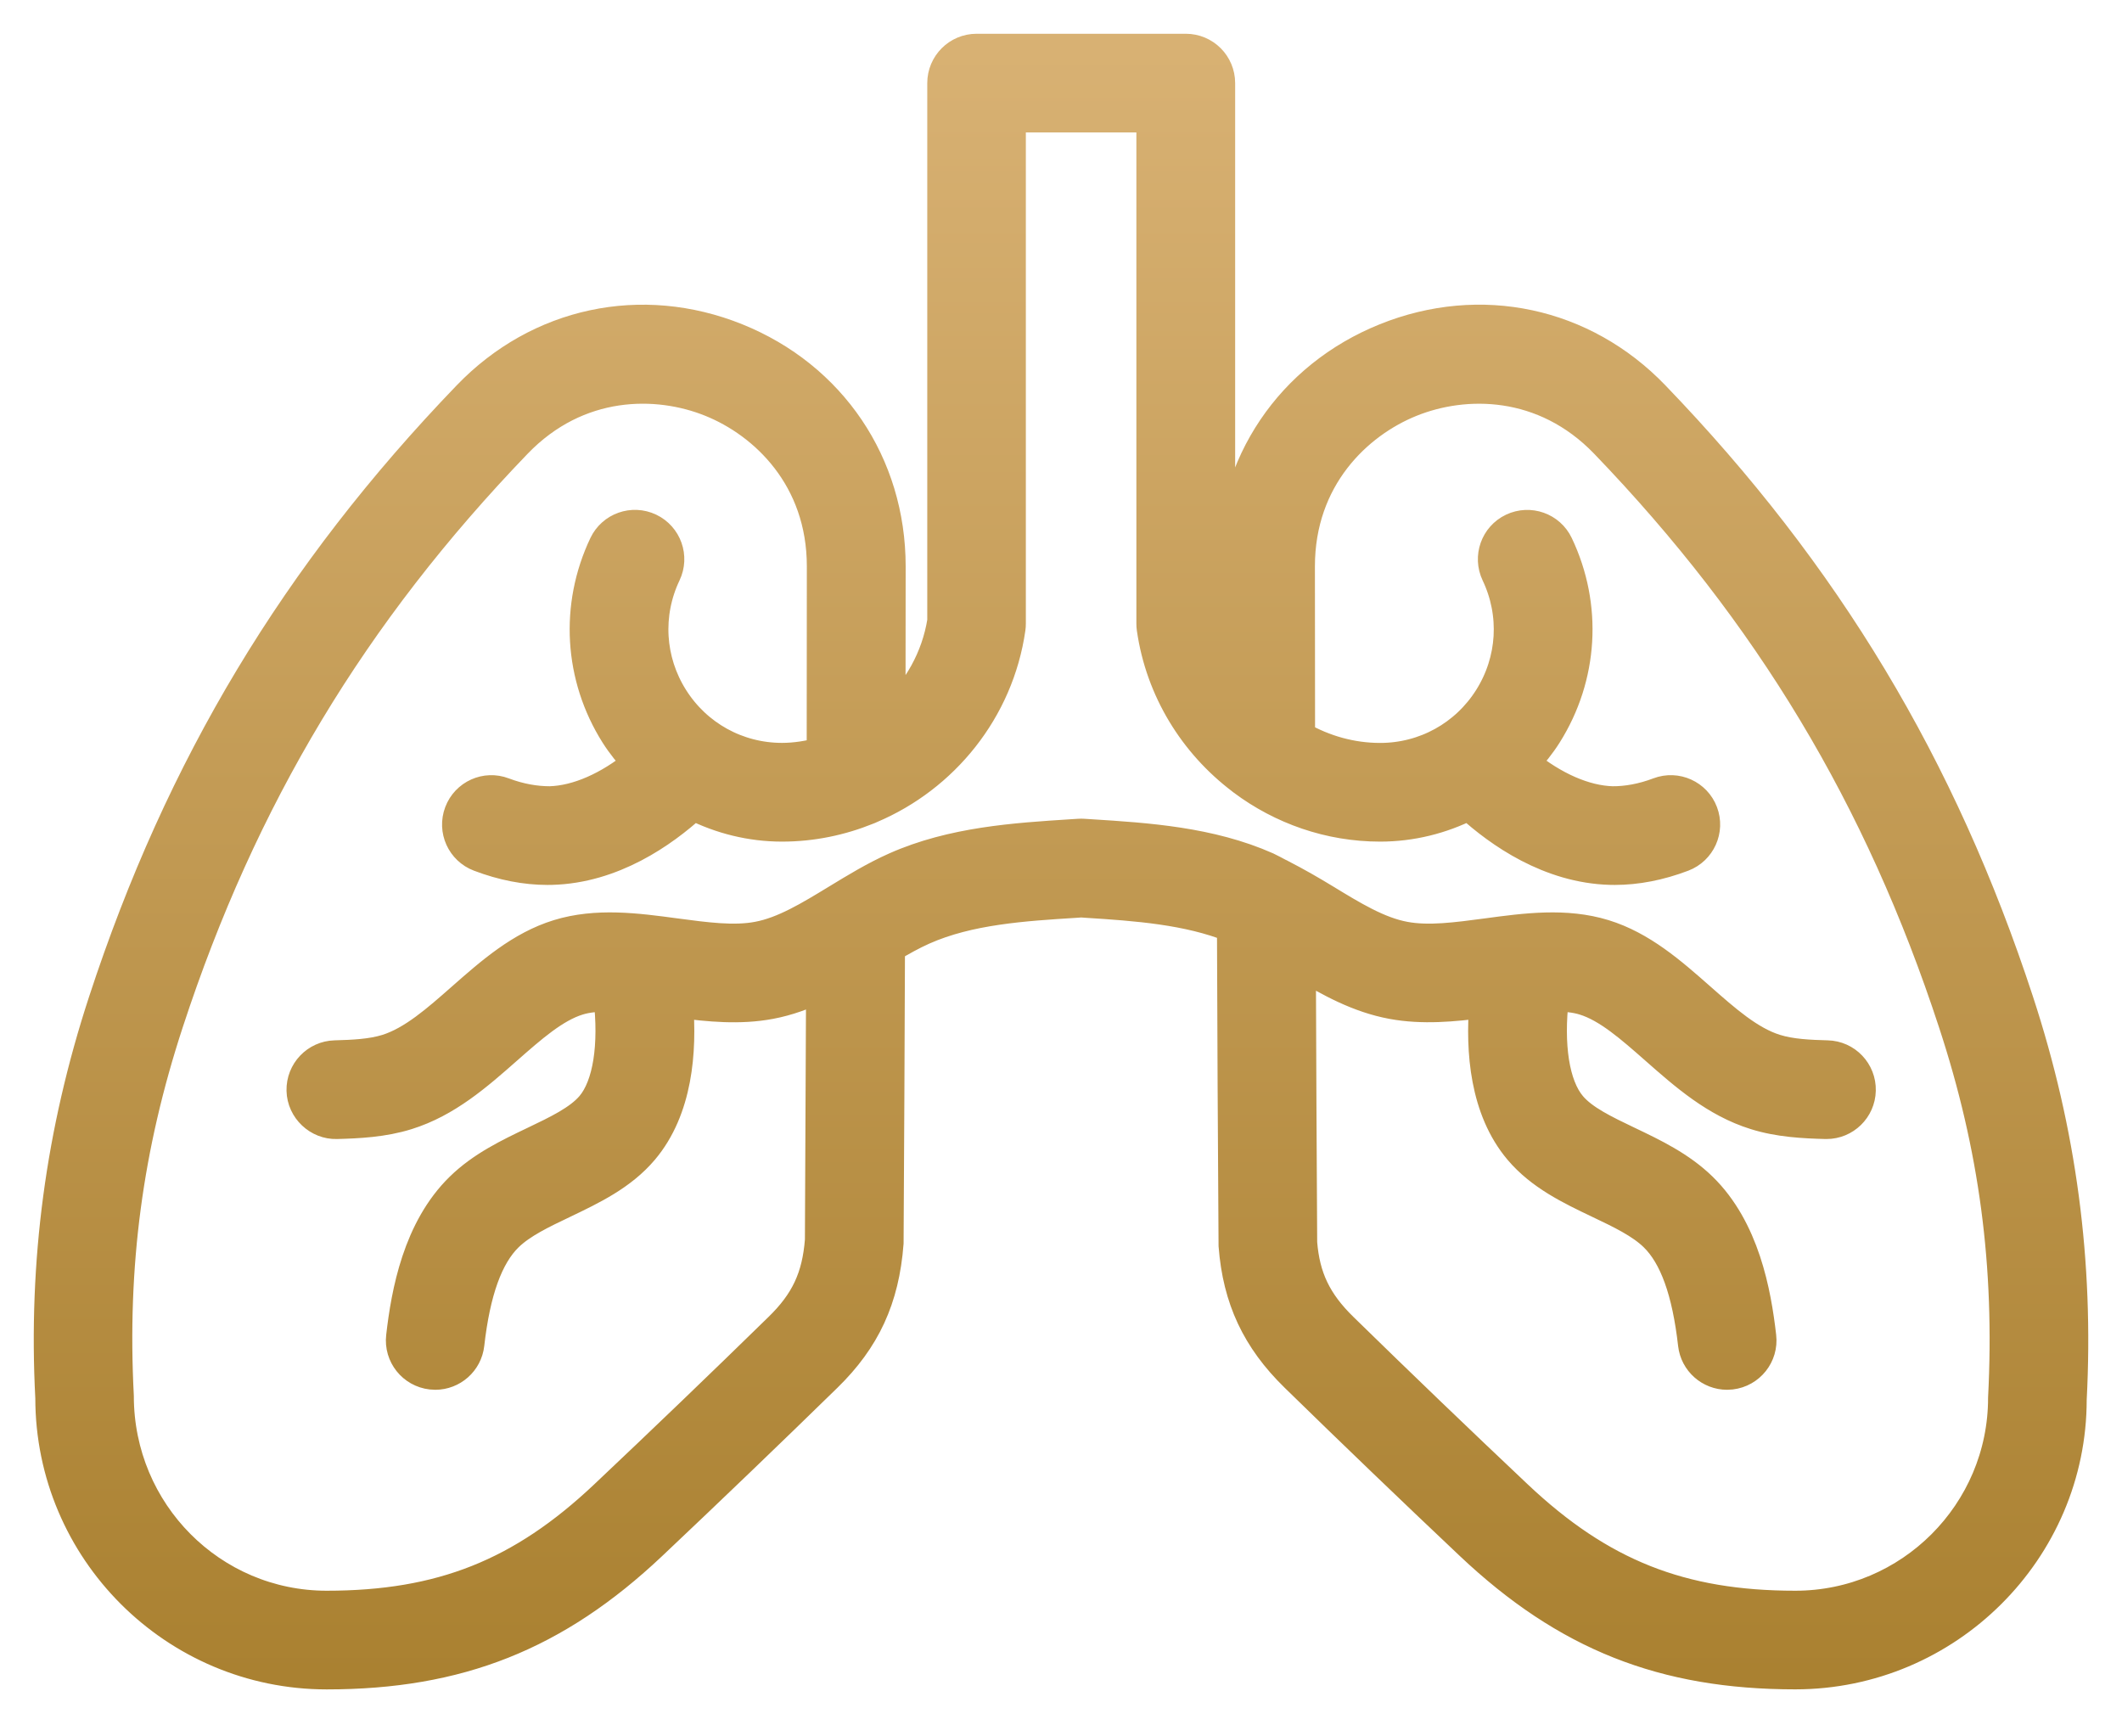 <?xml version="1.0" encoding="UTF-8"?> <svg xmlns="http://www.w3.org/2000/svg" width="44" height="36" viewBox="0 0 44 36" fill="none"><mask id="path-1-outside-1_644_3235" maskUnits="userSpaceOnUse" x="0" y="0" width="44" height="36" fill="black"><rect fill="white" width="44" height="36"></rect><path d="M34.316 8.197C32.84 6.663 30.697 6.206 28.722 7.001C26.748 7.797 25.522 9.613 25.522 11.742C25.522 12.361 25.523 12.98 25.523 13.599C25.429 13.368 25.352 13.129 25.311 12.875V1.723C25.311 1.324 24.988 1 24.588 1H20.25C19.851 1 19.527 1.324 19.527 1.723V12.875C19.405 13.641 19.019 14.311 18.476 14.809C18.477 13.786 18.479 12.764 18.479 11.742C18.479 9.614 17.252 7.797 15.278 7.001C13.305 6.207 11.161 6.664 9.686 8.197C6.129 11.891 3.728 15.882 2.133 20.755C1.245 23.467 0.885 26.17 1.032 28.983C1.032 32.15 3.608 34.726 6.775 34.726C9.513 34.726 11.531 33.924 13.522 32.045C14.743 30.892 15.954 29.73 17.155 28.557C17.953 27.778 18.347 26.936 18.436 25.772C18.448 23.733 18.458 21.694 18.465 19.653C18.695 19.518 18.921 19.39 19.149 19.289C20.094 18.869 21.219 18.797 22.307 18.729L22.419 18.721L22.531 18.729C23.562 18.794 24.621 18.871 25.534 19.235C25.541 21.415 25.552 23.597 25.567 25.825C25.653 26.935 26.048 27.777 26.846 28.556C28.047 29.729 29.258 30.892 30.478 32.044C32.469 33.923 34.486 34.725 37.225 34.725C40.392 34.725 42.968 32.149 42.968 29.019C43.116 26.169 42.757 23.465 41.868 20.753C40.272 15.881 37.872 11.891 34.316 8.197ZM41.523 28.983C41.523 31.352 39.595 33.28 37.226 33.28C34.859 33.28 33.193 32.618 31.472 30.993C30.257 29.846 29.052 28.689 27.857 27.521C27.307 26.985 27.069 26.478 27.012 25.764C27 23.848 26.992 21.933 26.985 20.018C27.562 20.366 28.164 20.699 28.864 20.829C29.499 20.946 30.14 20.884 30.766 20.803C30.686 21.791 30.775 23.007 31.488 23.851C31.936 24.381 32.55 24.674 33.145 24.958C33.593 25.171 34.015 25.373 34.293 25.645C34.708 26.05 34.97 26.778 35.094 27.872C35.136 28.242 35.449 28.514 35.812 28.514C35.839 28.514 35.867 28.512 35.895 28.509C36.292 28.463 36.577 28.105 36.531 27.709C36.426 26.791 36.185 25.472 35.303 24.611C34.853 24.172 34.301 23.908 33.767 23.653C33.29 23.425 32.838 23.21 32.592 22.917C32.24 22.501 32.115 21.667 32.233 20.67C32.45 20.673 32.658 20.69 32.841 20.747C33.328 20.896 33.805 21.317 34.311 21.762C34.927 22.305 35.563 22.865 36.389 23.122C36.887 23.279 37.407 23.303 37.855 23.315H37.873C38.264 23.315 38.586 23.002 38.595 22.609C38.605 22.21 38.29 21.878 37.89 21.869C37.524 21.859 37.139 21.843 36.819 21.742C36.287 21.577 35.791 21.14 35.266 20.677C34.668 20.15 34.05 19.605 33.266 19.364C32.465 19.118 31.629 19.23 30.823 19.339C30.205 19.421 29.621 19.501 29.127 19.407C28.59 19.308 28.058 18.983 27.495 18.64C27.202 18.461 26.896 18.285 26.579 18.122C26.556 18.11 26.536 18.097 26.512 18.088C26.433 18.048 26.358 18.004 26.277 17.967C25.094 17.442 23.781 17.358 22.622 17.285L22.465 17.275C22.434 17.273 22.403 17.273 22.372 17.275L22.215 17.285C21.056 17.359 19.743 17.442 18.56 17.968C18.126 18.161 17.727 18.405 17.341 18.64C16.778 18.983 16.245 19.308 15.709 19.407C15.216 19.501 14.633 19.421 14.014 19.339C13.207 19.23 12.371 19.118 11.571 19.364C10.787 19.605 10.169 20.15 9.57 20.677C9.045 21.14 8.549 21.576 8.016 21.743C7.696 21.843 7.312 21.859 6.946 21.869C6.547 21.879 6.232 22.211 6.241 22.609C6.25 23.009 6.592 23.326 6.981 23.315C7.43 23.303 7.95 23.279 8.447 23.123C9.273 22.866 9.91 22.305 10.526 21.762C11.032 21.317 11.509 20.896 11.996 20.747C12.179 20.69 12.387 20.674 12.604 20.67C12.722 21.666 12.597 22.501 12.245 22.917C11.998 23.209 11.547 23.425 11.07 23.653C10.536 23.908 9.983 24.172 9.534 24.611C8.652 25.473 8.411 26.792 8.306 27.709C8.26 28.106 8.546 28.464 8.942 28.509C8.97 28.512 8.998 28.514 9.025 28.514C9.388 28.514 9.701 28.242 9.743 27.872C9.867 26.778 10.13 26.049 10.544 25.645C10.823 25.373 11.245 25.171 11.693 24.958C12.287 24.673 12.902 24.381 13.35 23.851C14.064 23.006 14.153 21.791 14.072 20.803C14.698 20.885 15.338 20.948 15.973 20.829C16.344 20.76 16.686 20.631 17.014 20.476C17.007 22.237 16.998 23.992 16.99 25.712C16.93 26.478 16.693 26.985 16.142 27.521C14.947 28.689 13.742 29.846 12.527 30.993C10.807 32.618 9.14 33.28 6.773 33.28C4.404 33.28 2.476 31.352 2.475 28.945C2.334 26.239 2.661 23.78 3.504 21.205C5.03 16.546 7.324 12.732 10.725 9.199C11.99 7.886 13.626 7.894 14.735 8.342C15.845 8.789 17.03 9.917 17.03 11.742C17.03 13.024 17.029 14.306 17.027 15.588C16.765 15.655 16.496 15.702 16.216 15.702C15.299 15.702 14.46 15.239 13.971 14.464C13.482 13.689 13.425 12.732 13.819 11.905C13.991 11.544 13.838 11.113 13.477 10.941C13.116 10.77 12.685 10.922 12.513 11.283C11.905 12.562 11.993 14.04 12.748 15.236C12.882 15.447 13.038 15.638 13.203 15.818C12.612 16.3 11.97 16.585 11.401 16.601C11.104 16.601 10.785 16.547 10.445 16.419C10.072 16.276 9.654 16.465 9.513 16.839C9.372 17.213 9.56 17.63 9.934 17.771C10.418 17.955 10.895 18.047 11.351 18.047C11.38 18.047 11.41 18.047 11.439 18.046C12.713 18.013 13.757 17.275 14.378 16.709C14.939 16.99 15.563 17.149 16.216 17.149C16.84 17.149 17.44 17.023 17.993 16.799C18.019 16.79 18.042 16.78 18.066 16.768C19.578 16.128 20.72 14.733 20.964 13.032C20.969 12.998 20.971 12.964 20.971 12.929V2.446H23.863V12.93C23.863 12.964 23.865 12.998 23.87 13.032C24.054 14.316 24.75 15.426 25.731 16.169C25.74 16.178 25.752 16.184 25.761 16.193C26.566 16.794 27.559 17.149 28.618 17.149C29.271 17.149 29.896 16.99 30.456 16.709C31.077 17.275 32.122 18.013 33.395 18.046C33.425 18.047 33.454 18.047 33.483 18.047C33.94 18.047 34.416 17.955 34.901 17.771C35.274 17.629 35.462 17.212 35.321 16.839C35.18 16.465 34.762 16.277 34.389 16.418C34.049 16.547 33.724 16.603 33.433 16.601C32.864 16.585 32.222 16.3 31.632 15.818C31.797 15.638 31.952 15.448 32.085 15.237C32.84 14.04 32.929 12.562 32.32 11.284C32.149 10.923 31.717 10.771 31.356 10.942C30.995 11.113 30.843 11.545 31.014 11.906C31.408 12.733 31.351 13.69 30.862 14.465C30.373 15.24 29.534 15.703 28.617 15.703C28.022 15.703 27.459 15.539 26.968 15.259C26.966 14.086 26.965 12.915 26.965 11.742C26.965 9.918 28.151 8.79 29.26 8.343C30.37 7.894 32.006 7.886 33.272 9.2C36.671 12.732 38.965 16.546 40.491 21.206C41.337 23.78 41.665 26.239 41.523 28.983Z"></path></mask><path d="M34.316 8.197C32.84 6.663 30.697 6.206 28.722 7.001C26.748 7.797 25.522 9.613 25.522 11.742C25.522 12.361 25.523 12.98 25.523 13.599C25.429 13.368 25.352 13.129 25.311 12.875V1.723C25.311 1.324 24.988 1 24.588 1H20.25C19.851 1 19.527 1.324 19.527 1.723V12.875C19.405 13.641 19.019 14.311 18.476 14.809C18.477 13.786 18.479 12.764 18.479 11.742C18.479 9.614 17.252 7.797 15.278 7.001C13.305 6.207 11.161 6.664 9.686 8.197C6.129 11.891 3.728 15.882 2.133 20.755C1.245 23.467 0.885 26.17 1.032 28.983C1.032 32.15 3.608 34.726 6.775 34.726C9.513 34.726 11.531 33.924 13.522 32.045C14.743 30.892 15.954 29.73 17.155 28.557C17.953 27.778 18.347 26.936 18.436 25.772C18.448 23.733 18.458 21.694 18.465 19.653C18.695 19.518 18.921 19.39 19.149 19.289C20.094 18.869 21.219 18.797 22.307 18.729L22.419 18.721L22.531 18.729C23.562 18.794 24.621 18.871 25.534 19.235C25.541 21.415 25.552 23.597 25.567 25.825C25.653 26.935 26.048 27.777 26.846 28.556C28.047 29.729 29.258 30.892 30.478 32.044C32.469 33.923 34.486 34.725 37.225 34.725C40.392 34.725 42.968 32.149 42.968 29.019C43.116 26.169 42.757 23.465 41.868 20.753C40.272 15.881 37.872 11.891 34.316 8.197ZM41.523 28.983C41.523 31.352 39.595 33.28 37.226 33.28C34.859 33.28 33.193 32.618 31.472 30.993C30.257 29.846 29.052 28.689 27.857 27.521C27.307 26.985 27.069 26.478 27.012 25.764C27 23.848 26.992 21.933 26.985 20.018C27.562 20.366 28.164 20.699 28.864 20.829C29.499 20.946 30.14 20.884 30.766 20.803C30.686 21.791 30.775 23.007 31.488 23.851C31.936 24.381 32.55 24.674 33.145 24.958C33.593 25.171 34.015 25.373 34.293 25.645C34.708 26.05 34.97 26.778 35.094 27.872C35.136 28.242 35.449 28.514 35.812 28.514C35.839 28.514 35.867 28.512 35.895 28.509C36.292 28.463 36.577 28.105 36.531 27.709C36.426 26.791 36.185 25.472 35.303 24.611C34.853 24.172 34.301 23.908 33.767 23.653C33.29 23.425 32.838 23.21 32.592 22.917C32.24 22.501 32.115 21.667 32.233 20.67C32.45 20.673 32.658 20.69 32.841 20.747C33.328 20.896 33.805 21.317 34.311 21.762C34.927 22.305 35.563 22.865 36.389 23.122C36.887 23.279 37.407 23.303 37.855 23.315H37.873C38.264 23.315 38.586 23.002 38.595 22.609C38.605 22.21 38.29 21.878 37.89 21.869C37.524 21.859 37.139 21.843 36.819 21.742C36.287 21.577 35.791 21.14 35.266 20.677C34.668 20.15 34.05 19.605 33.266 19.364C32.465 19.118 31.629 19.23 30.823 19.339C30.205 19.421 29.621 19.501 29.127 19.407C28.59 19.308 28.058 18.983 27.495 18.64C27.202 18.461 26.896 18.285 26.579 18.122C26.556 18.11 26.536 18.097 26.512 18.088C26.433 18.048 26.358 18.004 26.277 17.967C25.094 17.442 23.781 17.358 22.622 17.285L22.465 17.275C22.434 17.273 22.403 17.273 22.372 17.275L22.215 17.285C21.056 17.359 19.743 17.442 18.56 17.968C18.126 18.161 17.727 18.405 17.341 18.64C16.778 18.983 16.245 19.308 15.709 19.407C15.216 19.501 14.633 19.421 14.014 19.339C13.207 19.23 12.371 19.118 11.571 19.364C10.787 19.605 10.169 20.15 9.57 20.677C9.045 21.14 8.549 21.576 8.016 21.743C7.696 21.843 7.312 21.859 6.946 21.869C6.547 21.879 6.232 22.211 6.241 22.609C6.25 23.009 6.592 23.326 6.981 23.315C7.43 23.303 7.95 23.279 8.447 23.123C9.273 22.866 9.91 22.305 10.526 21.762C11.032 21.317 11.509 20.896 11.996 20.747C12.179 20.69 12.387 20.674 12.604 20.67C12.722 21.666 12.597 22.501 12.245 22.917C11.998 23.209 11.547 23.425 11.07 23.653C10.536 23.908 9.983 24.172 9.534 24.611C8.652 25.473 8.411 26.792 8.306 27.709C8.26 28.106 8.546 28.464 8.942 28.509C8.97 28.512 8.998 28.514 9.025 28.514C9.388 28.514 9.701 28.242 9.743 27.872C9.867 26.778 10.13 26.049 10.544 25.645C10.823 25.373 11.245 25.171 11.693 24.958C12.287 24.673 12.902 24.381 13.35 23.851C14.064 23.006 14.153 21.791 14.072 20.803C14.698 20.885 15.338 20.948 15.973 20.829C16.344 20.76 16.686 20.631 17.014 20.476C17.007 22.237 16.998 23.992 16.99 25.712C16.93 26.478 16.693 26.985 16.142 27.521C14.947 28.689 13.742 29.846 12.527 30.993C10.807 32.618 9.14 33.28 6.773 33.28C4.404 33.28 2.476 31.352 2.475 28.945C2.334 26.239 2.661 23.78 3.504 21.205C5.03 16.546 7.324 12.732 10.725 9.199C11.99 7.886 13.626 7.894 14.735 8.342C15.845 8.789 17.03 9.917 17.03 11.742C17.03 13.024 17.029 14.306 17.027 15.588C16.765 15.655 16.496 15.702 16.216 15.702C15.299 15.702 14.46 15.239 13.971 14.464C13.482 13.689 13.425 12.732 13.819 11.905C13.991 11.544 13.838 11.113 13.477 10.941C13.116 10.77 12.685 10.922 12.513 11.283C11.905 12.562 11.993 14.04 12.748 15.236C12.882 15.447 13.038 15.638 13.203 15.818C12.612 16.3 11.97 16.585 11.401 16.601C11.104 16.601 10.785 16.547 10.445 16.419C10.072 16.276 9.654 16.465 9.513 16.839C9.372 17.213 9.56 17.63 9.934 17.771C10.418 17.955 10.895 18.047 11.351 18.047C11.38 18.047 11.41 18.047 11.439 18.046C12.713 18.013 13.757 17.275 14.378 16.709C14.939 16.99 15.563 17.149 16.216 17.149C16.84 17.149 17.44 17.023 17.993 16.799C18.019 16.79 18.042 16.78 18.066 16.768C19.578 16.128 20.72 14.733 20.964 13.032C20.969 12.998 20.971 12.964 20.971 12.929V2.446H23.863V12.93C23.863 12.964 23.865 12.998 23.87 13.032C24.054 14.316 24.75 15.426 25.731 16.169C25.74 16.178 25.752 16.184 25.761 16.193C26.566 16.794 27.559 17.149 28.618 17.149C29.271 17.149 29.896 16.99 30.456 16.709C31.077 17.275 32.122 18.013 33.395 18.046C33.425 18.047 33.454 18.047 33.483 18.047C33.94 18.047 34.416 17.955 34.901 17.771C35.274 17.629 35.462 17.212 35.321 16.839C35.18 16.465 34.762 16.277 34.389 16.418C34.049 16.547 33.724 16.603 33.433 16.601C32.864 16.585 32.222 16.3 31.632 15.818C31.797 15.638 31.952 15.448 32.085 15.237C32.84 14.04 32.929 12.562 32.32 11.284C32.149 10.923 31.717 10.771 31.356 10.942C30.995 11.113 30.843 11.545 31.014 11.906C31.408 12.733 31.351 13.69 30.862 14.465C30.373 15.24 29.534 15.703 28.617 15.703C28.022 15.703 27.459 15.539 26.968 15.259C26.966 14.086 26.965 12.915 26.965 11.742C26.965 9.918 28.151 8.79 29.26 8.343C30.37 7.894 32.006 7.886 33.272 9.2C36.671 12.732 38.965 16.546 40.491 21.206C41.337 23.78 41.665 26.239 41.523 28.983Z" fill="url(#paint0_linear_644_3235)"></path><path d="M34.316 8.197C32.84 6.663 30.697 6.206 28.722 7.001C26.748 7.797 25.522 9.613 25.522 11.742C25.522 12.361 25.523 12.98 25.523 13.599C25.429 13.368 25.352 13.129 25.311 12.875V1.723C25.311 1.324 24.988 1 24.588 1H20.25C19.851 1 19.527 1.324 19.527 1.723V12.875C19.405 13.641 19.019 14.311 18.476 14.809C18.477 13.786 18.479 12.764 18.479 11.742C18.479 9.614 17.252 7.797 15.278 7.001C13.305 6.207 11.161 6.664 9.686 8.197C6.129 11.891 3.728 15.882 2.133 20.755C1.245 23.467 0.885 26.17 1.032 28.983C1.032 32.15 3.608 34.726 6.775 34.726C9.513 34.726 11.531 33.924 13.522 32.045C14.743 30.892 15.954 29.73 17.155 28.557C17.953 27.778 18.347 26.936 18.436 25.772C18.448 23.733 18.458 21.694 18.465 19.653C18.695 19.518 18.921 19.39 19.149 19.289C20.094 18.869 21.219 18.797 22.307 18.729L22.419 18.721L22.531 18.729C23.562 18.794 24.621 18.871 25.534 19.235C25.541 21.415 25.552 23.597 25.567 25.825C25.653 26.935 26.048 27.777 26.846 28.556C28.047 29.729 29.258 30.892 30.478 32.044C32.469 33.923 34.486 34.725 37.225 34.725C40.392 34.725 42.968 32.149 42.968 29.019C43.116 26.169 42.757 23.465 41.868 20.753C40.272 15.881 37.872 11.891 34.316 8.197ZM41.523 28.983C41.523 31.352 39.595 33.28 37.226 33.28C34.859 33.28 33.193 32.618 31.472 30.993C30.257 29.846 29.052 28.689 27.857 27.521C27.307 26.985 27.069 26.478 27.012 25.764C27 23.848 26.992 21.933 26.985 20.018C27.562 20.366 28.164 20.699 28.864 20.829C29.499 20.946 30.14 20.884 30.766 20.803C30.686 21.791 30.775 23.007 31.488 23.851C31.936 24.381 32.55 24.674 33.145 24.958C33.593 25.171 34.015 25.373 34.293 25.645C34.708 26.05 34.97 26.778 35.094 27.872C35.136 28.242 35.449 28.514 35.812 28.514C35.839 28.514 35.867 28.512 35.895 28.509C36.292 28.463 36.577 28.105 36.531 27.709C36.426 26.791 36.185 25.472 35.303 24.611C34.853 24.172 34.301 23.908 33.767 23.653C33.29 23.425 32.838 23.21 32.592 22.917C32.24 22.501 32.115 21.667 32.233 20.67C32.45 20.673 32.658 20.69 32.841 20.747C33.328 20.896 33.805 21.317 34.311 21.762C34.927 22.305 35.563 22.865 36.389 23.122C36.887 23.279 37.407 23.303 37.855 23.315H37.873C38.264 23.315 38.586 23.002 38.595 22.609C38.605 22.21 38.29 21.878 37.89 21.869C37.524 21.859 37.139 21.843 36.819 21.742C36.287 21.577 35.791 21.14 35.266 20.677C34.668 20.15 34.05 19.605 33.266 19.364C32.465 19.118 31.629 19.23 30.823 19.339C30.205 19.421 29.621 19.501 29.127 19.407C28.59 19.308 28.058 18.983 27.495 18.64C27.202 18.461 26.896 18.285 26.579 18.122C26.556 18.11 26.536 18.097 26.512 18.088C26.433 18.048 26.358 18.004 26.277 17.967C25.094 17.442 23.781 17.358 22.622 17.285L22.465 17.275C22.434 17.273 22.403 17.273 22.372 17.275L22.215 17.285C21.056 17.359 19.743 17.442 18.56 17.968C18.126 18.161 17.727 18.405 17.341 18.64C16.778 18.983 16.245 19.308 15.709 19.407C15.216 19.501 14.633 19.421 14.014 19.339C13.207 19.23 12.371 19.118 11.571 19.364C10.787 19.605 10.169 20.15 9.57 20.677C9.045 21.14 8.549 21.576 8.016 21.743C7.696 21.843 7.312 21.859 6.946 21.869C6.547 21.879 6.232 22.211 6.241 22.609C6.25 23.009 6.592 23.326 6.981 23.315C7.43 23.303 7.95 23.279 8.447 23.123C9.273 22.866 9.91 22.305 10.526 21.762C11.032 21.317 11.509 20.896 11.996 20.747C12.179 20.69 12.387 20.674 12.604 20.67C12.722 21.666 12.597 22.501 12.245 22.917C11.998 23.209 11.547 23.425 11.07 23.653C10.536 23.908 9.983 24.172 9.534 24.611C8.652 25.473 8.411 26.792 8.306 27.709C8.26 28.106 8.546 28.464 8.942 28.509C8.97 28.512 8.998 28.514 9.025 28.514C9.388 28.514 9.701 28.242 9.743 27.872C9.867 26.778 10.13 26.049 10.544 25.645C10.823 25.373 11.245 25.171 11.693 24.958C12.287 24.673 12.902 24.381 13.35 23.851C14.064 23.006 14.153 21.791 14.072 20.803C14.698 20.885 15.338 20.948 15.973 20.829C16.344 20.76 16.686 20.631 17.014 20.476C17.007 22.237 16.998 23.992 16.99 25.712C16.93 26.478 16.693 26.985 16.142 27.521C14.947 28.689 13.742 29.846 12.527 30.993C10.807 32.618 9.14 33.28 6.773 33.28C4.404 33.28 2.476 31.352 2.475 28.945C2.334 26.239 2.661 23.78 3.504 21.205C5.03 16.546 7.324 12.732 10.725 9.199C11.99 7.886 13.626 7.894 14.735 8.342C15.845 8.789 17.03 9.917 17.03 11.742C17.03 13.024 17.029 14.306 17.027 15.588C16.765 15.655 16.496 15.702 16.216 15.702C15.299 15.702 14.46 15.239 13.971 14.464C13.482 13.689 13.425 12.732 13.819 11.905C13.991 11.544 13.838 11.113 13.477 10.941C13.116 10.77 12.685 10.922 12.513 11.283C11.905 12.562 11.993 14.04 12.748 15.236C12.882 15.447 13.038 15.638 13.203 15.818C12.612 16.3 11.97 16.585 11.401 16.601C11.104 16.601 10.785 16.547 10.445 16.419C10.072 16.276 9.654 16.465 9.513 16.839C9.372 17.213 9.56 17.63 9.934 17.771C10.418 17.955 10.895 18.047 11.351 18.047C11.38 18.047 11.41 18.047 11.439 18.046C12.713 18.013 13.757 17.275 14.378 16.709C14.939 16.99 15.563 17.149 16.216 17.149C16.84 17.149 17.44 17.023 17.993 16.799C18.019 16.79 18.042 16.78 18.066 16.768C19.578 16.128 20.72 14.733 20.964 13.032C20.969 12.998 20.971 12.964 20.971 12.929V2.446H23.863V12.93C23.863 12.964 23.865 12.998 23.87 13.032C24.054 14.316 24.75 15.426 25.731 16.169C25.74 16.178 25.752 16.184 25.761 16.193C26.566 16.794 27.559 17.149 28.618 17.149C29.271 17.149 29.896 16.99 30.456 16.709C31.077 17.275 32.122 18.013 33.395 18.046C33.425 18.047 33.454 18.047 33.483 18.047C33.94 18.047 34.416 17.955 34.901 17.771C35.274 17.629 35.462 17.212 35.321 16.839C35.18 16.465 34.762 16.277 34.389 16.418C34.049 16.547 33.724 16.603 33.433 16.601C32.864 16.585 32.222 16.3 31.632 15.818C31.797 15.638 31.952 15.448 32.085 15.237C32.84 14.04 32.929 12.562 32.32 11.284C32.149 10.923 31.717 10.771 31.356 10.942C30.995 11.113 30.843 11.545 31.014 11.906C31.408 12.733 31.351 13.69 30.862 14.465C30.373 15.24 29.534 15.703 28.617 15.703C28.022 15.703 27.459 15.539 26.968 15.259C26.966 14.086 26.965 12.915 26.965 11.742C26.965 9.918 28.151 8.79 29.26 8.343C30.37 7.894 32.006 7.886 33.272 9.2C36.671 12.732 38.965 16.546 40.491 21.206C41.337 23.78 41.665 26.239 41.523 28.983Z" stroke="url(#paint1_linear_644_3235)" stroke-width="0.6" mask="url(#path-1-outside-1_644_3235)"></path><defs><linearGradient id="paint0_linear_644_3235" x1="22" y1="1" x2="22" y2="34.726" gradientUnits="userSpaceOnUse"><stop stop-color="#D8B173"></stop><stop offset="1" stop-color="#AA8131"></stop></linearGradient><linearGradient id="paint1_linear_644_3235" x1="22" y1="1" x2="22" y2="34.726" gradientUnits="userSpaceOnUse"><stop stop-color="#D8B173"></stop><stop offset="1" stop-color="#AA8131"></stop></linearGradient></defs></svg> 